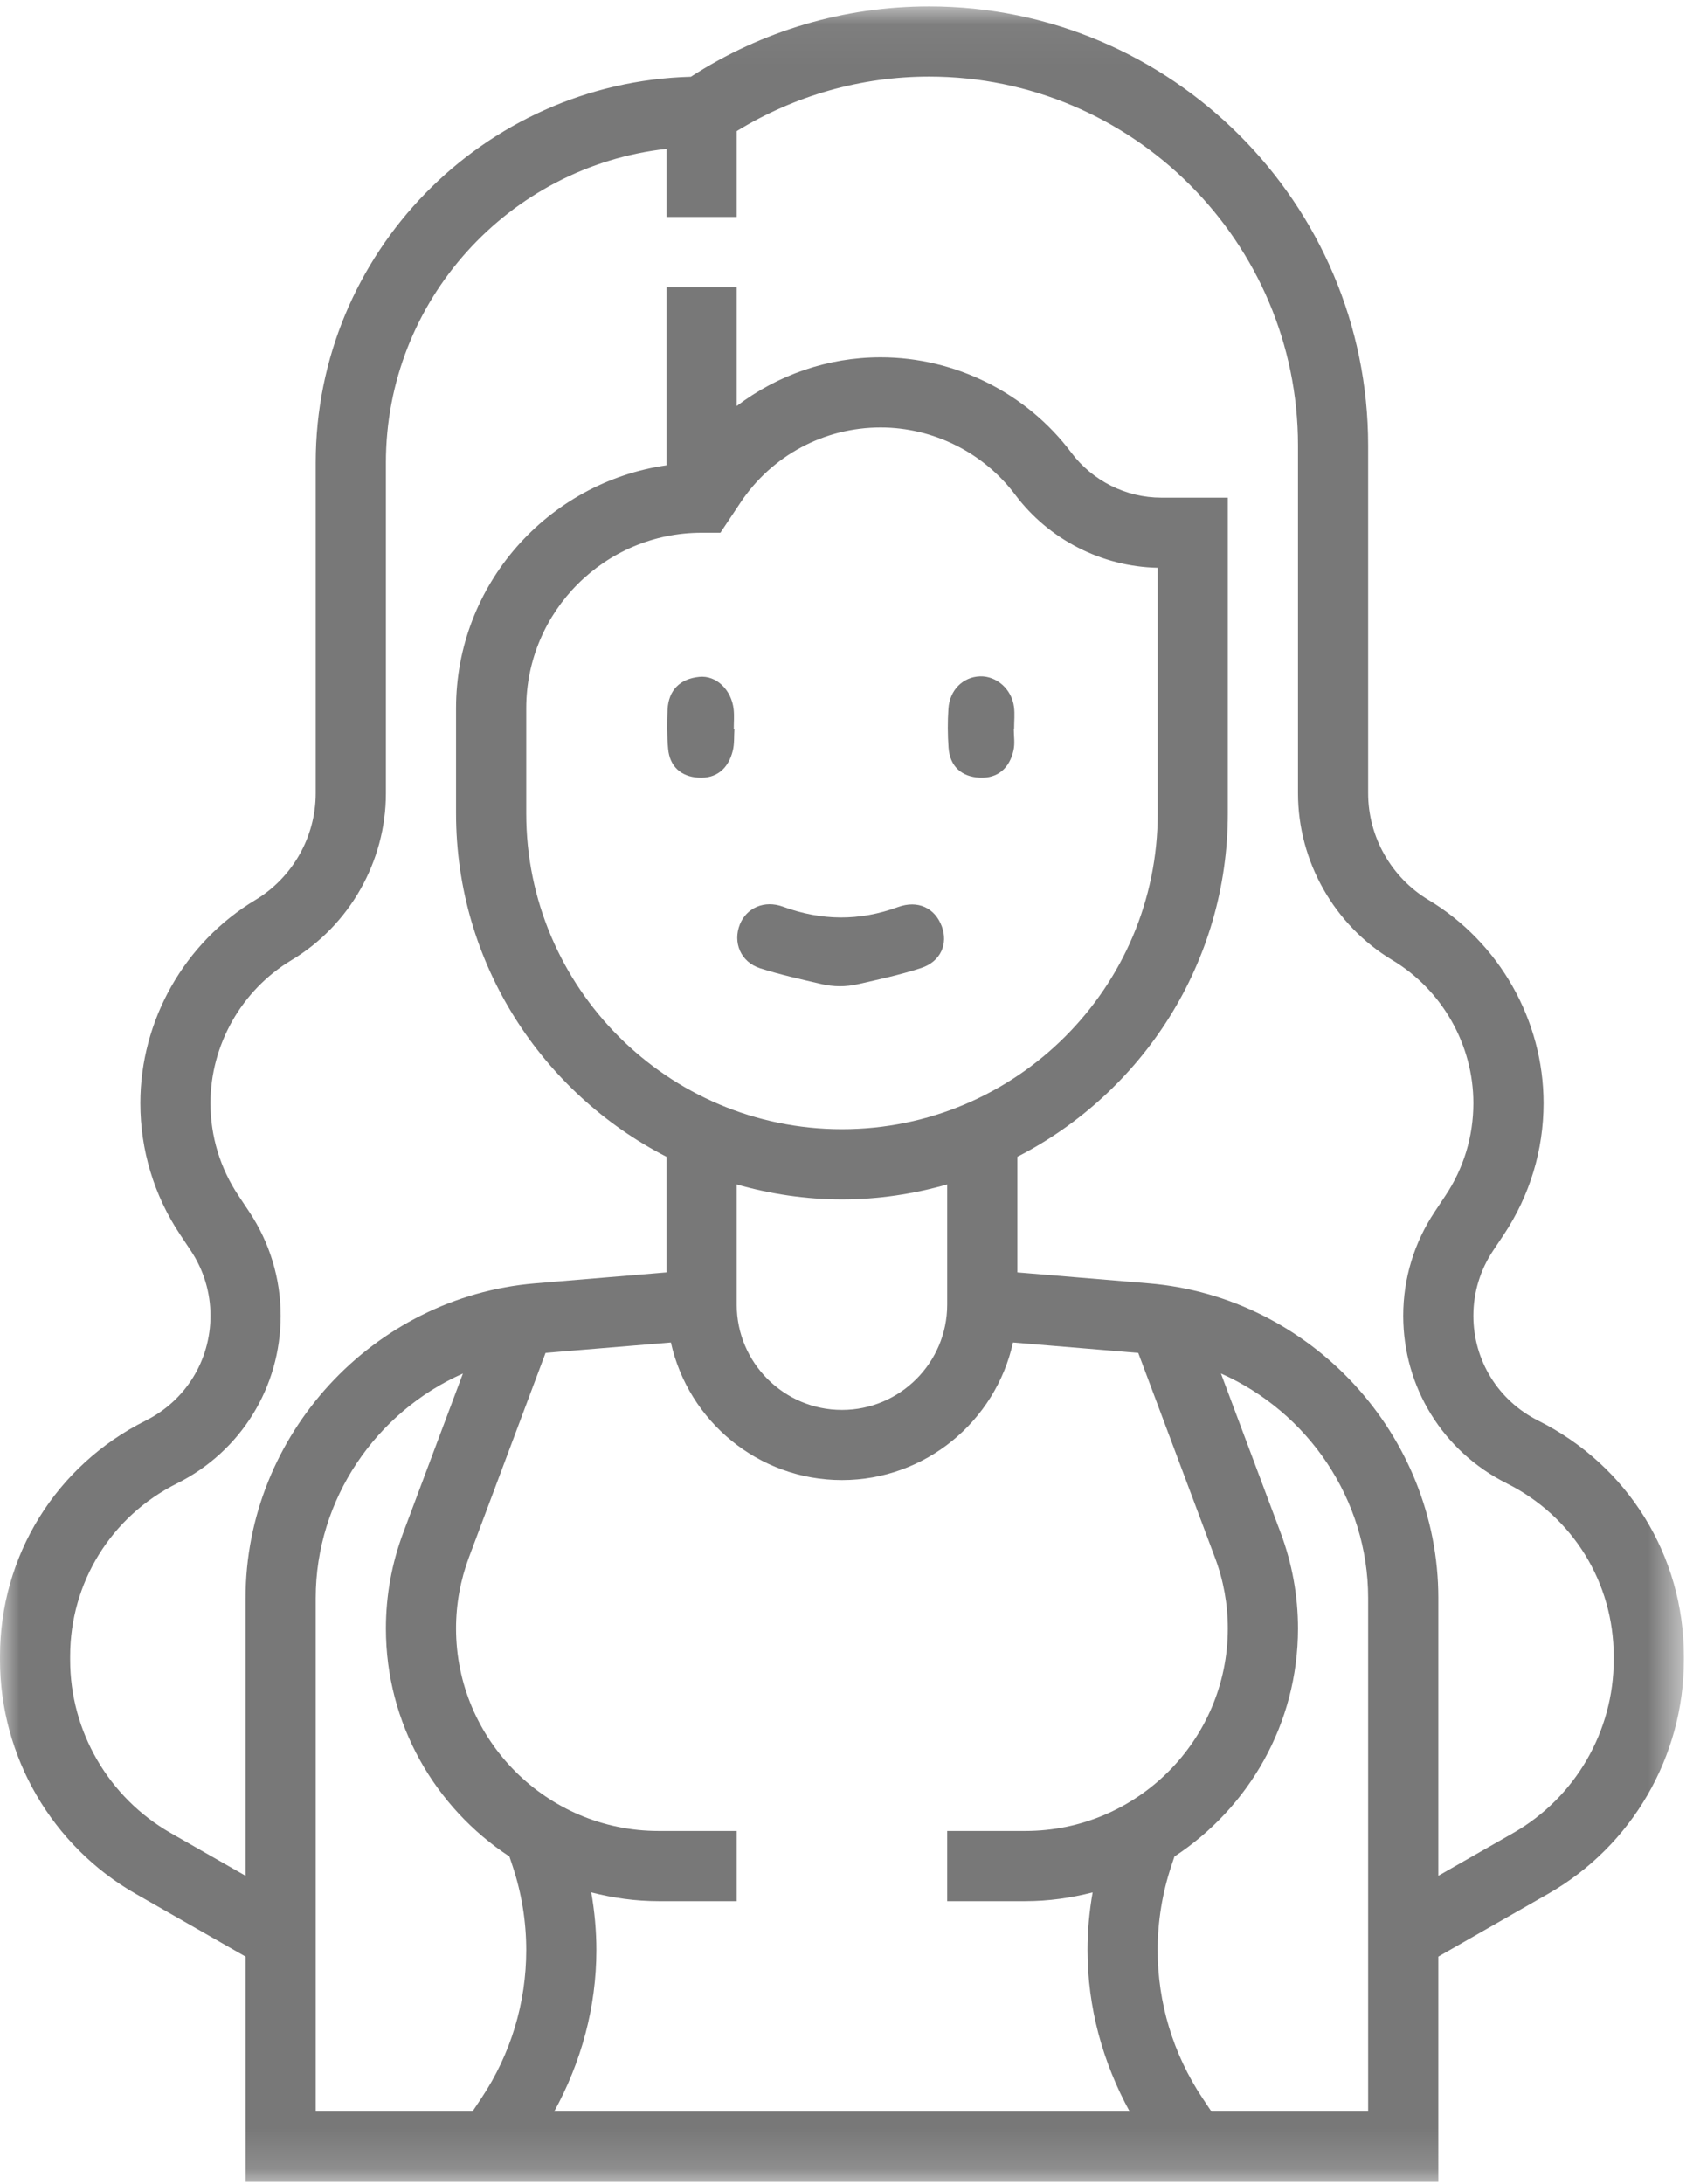 <?xml version="1.0" encoding="UTF-8"?>
<svg width="43px" height="55px" viewBox="0 0 43 55" version="1.1" xmlns="http://www.w3.org/2000/svg" xmlns:xlink="http://www.w3.org/1999/xlink">
    <title>Group 10</title>
    <defs>
        <polygon id="path-1" points="1.61764706e-05 0.049 42.418 0.049 42.418 54.838 1.61764706e-05 54.838"></polygon>
    </defs>
    <g id="Page-1" stroke="none" stroke-width="1" fill="none" fill-rule="evenodd">
        <g id="New-to-Investing-1" transform="translate(-992, -521)">
            <g id="Group-13" transform="translate(279, 470)">
                <g id="Group-10" transform="translate(713, 51)">
                    <g id="Group-3" transform="translate(0, 0.113)">
                        <mask id="mask-2" fill="white">
                            <use xlink:href="#path-1"></use>
                        </mask>
                        <g id="Clip-2"></g>
                        <path d="M40.65,41.694 C40.65,43.49 39.682,45.158 38.124,46.049 L36.232,47.13 L36.232,40.134 C36.232,36.031 33.028,32.55 28.939,32.209 L25.627,31.933 L25.627,29.022 C28.77,27.409 30.929,24.143 30.929,20.374 L30.929,12.421 L29.252,12.421 C28.366,12.421 27.52,11.997 26.987,11.288 C25.86,9.784 24.062,8.886 22.183,8.886 C20.851,8.886 19.588,9.331 18.558,10.113 L18.558,7.118 L16.79,7.118 L16.79,11.606 C13.797,12.036 11.488,14.612 11.488,17.723 L11.488,20.374 C11.488,24.142 13.648,27.409 16.79,29.022 L16.79,31.933 L13.479,32.209 C9.389,32.55 6.186,36.031 6.186,40.134 L6.186,47.13 L4.294,46.049 C2.736,45.158 1.767,43.49 1.767,41.694 L1.767,41.603 C1.767,39.746 2.799,38.078 4.459,37.248 C6.069,36.443 7.07,34.825 7.07,33.024 C7.07,32.088 6.795,31.183 6.277,30.405 L6.008,30.001 C5.546,29.31 5.302,28.504 5.302,27.671 C5.302,26.205 6.084,24.824 7.343,24.069 C8.81,23.189 9.721,21.578 9.721,19.868 L9.721,11.537 C9.721,7.451 12.82,4.077 16.79,3.636 L16.79,5.351 L18.558,5.351 L18.558,3.189 C20.019,2.294 21.686,1.816 23.406,1.816 C28.528,1.816 32.697,5.984 32.697,11.107 L32.697,19.868 C32.697,21.578 33.608,23.189 35.075,24.069 C36.333,24.824 37.115,26.205 37.115,27.671 C37.115,28.504 36.872,29.31 36.409,30.003 L36.141,30.406 C35.623,31.183 35.348,32.089 35.348,33.024 C35.348,34.824 36.348,36.443 37.958,37.248 C39.619,38.079 40.65,39.747 40.65,41.603 L40.65,41.694 Z M34.464,53.071 L30.519,53.071 L30.291,52.729 C29.552,51.621 29.162,50.332 29.162,49.002 C29.162,48.28 29.278,47.565 29.507,46.878 L29.585,46.644 C31.456,45.415 32.697,43.302 32.697,40.901 C32.697,40.074 32.549,39.263 32.259,38.489 L30.756,34.479 C32.939,35.447 34.464,37.641 34.464,40.134 L34.464,53.071 Z M10.158,38.489 C9.868,39.263 9.721,40.074 9.721,40.901 C9.721,43.302 10.962,45.415 12.832,46.644 L12.91,46.878 C13.14,47.565 13.256,48.28 13.256,49.002 C13.256,50.332 12.866,51.621 12.128,52.728 L11.899,53.071 L7.953,53.071 L7.953,40.134 C7.953,37.641 9.479,35.447 11.661,34.48 L10.158,38.489 Z M21.209,30.095 C22.129,30.095 23.016,29.958 23.86,29.718 L23.86,32.746 C23.86,34.207 22.671,35.397 21.209,35.397 C19.747,35.397 18.558,34.207 18.558,32.746 L18.558,29.718 C19.402,29.958 20.289,30.095 21.209,30.095 L21.209,30.095 Z M17.674,13.304 L18.147,13.304 L18.656,12.541 C19.444,11.358 20.763,10.653 22.183,10.653 C23.51,10.653 24.778,11.287 25.574,12.348 C26.42,13.476 27.756,14.159 29.163,14.187 L29.163,20.374 C29.163,24.759 25.596,28.327 21.21,28.327 C16.824,28.327 13.256,24.759 13.256,20.374 L13.256,17.723 C13.256,15.286 15.238,13.304 17.674,13.304 L17.674,13.304 Z M16.9,33.698 C17.337,35.676 19.1,37.164 21.209,37.164 C23.317,37.164 25.081,35.676 25.518,33.698 L28.673,33.961 L30.603,39.11 C30.82,39.685 30.929,40.287 30.929,40.901 C30.929,43.713 28.641,46.001 25.829,46.001 L23.86,46.001 L23.86,47.769 L25.829,47.769 C26.415,47.769 26.98,47.687 27.524,47.548 C27.44,48.027 27.395,48.514 27.395,49.002 C27.395,50.436 27.774,51.822 28.459,53.071 L13.958,53.071 C14.644,51.823 15.023,50.436 15.023,49.002 C15.023,48.514 14.978,48.027 14.894,47.548 C15.437,47.687 16.003,47.769 16.589,47.769 L18.558,47.769 L18.558,46.001 L16.589,46.001 C13.777,46.001 11.488,43.713 11.488,40.901 C11.488,40.287 11.598,39.685 11.813,39.109 L13.743,33.96 L16.9,33.698 Z M38.749,35.667 C37.741,35.163 37.115,34.151 37.115,33.024 C37.115,32.438 37.287,31.872 37.612,31.385 L37.881,30.983 C38.535,29.999 38.883,28.855 38.883,27.671 C38.883,25.587 37.772,23.626 35.985,22.553 C35.047,21.99 34.464,20.962 34.464,19.868 L34.464,11.107 C34.464,5.01 29.504,0.049 23.406,0.049 C21.268,0.049 19.196,0.66 17.403,1.82 C12.168,1.964 7.953,6.268 7.953,11.537 L7.953,19.868 C7.953,20.962 7.371,21.99 6.432,22.554 C4.646,23.626 3.535,25.587 3.535,27.671 C3.535,28.855 3.882,29.999 4.538,30.982 L4.807,31.386 C5.131,31.873 5.302,32.439 5.302,33.024 C5.302,34.151 4.676,35.163 3.668,35.667 C1.406,36.798 1.61764706e-05,39.074 1.61764706e-05,41.603 L1.61764706e-05,41.694 C1.61764706e-05,44.122 1.309,46.379 3.417,47.583 L6.186,49.165 L6.186,54.838 L36.232,54.838 L36.232,49.165 L39,47.583 C41.109,46.379 42.418,44.122 42.418,41.694 L42.418,41.603 C42.418,39.074 41.012,36.798 38.749,35.667 L38.749,35.667 Z" id="Fill-1" fill="#787878" mask="url(#mask-2)"></path>
                    </g>
                    <path d="M21.609,24.788 C21.308,24.857 20.995,24.855 20.695,24.785 C20.16,24.66 19.648,24.547 19.151,24.388 C18.652,24.228 18.458,23.733 18.637,23.283 C18.804,22.866 19.254,22.662 19.726,22.836 C20.693,23.191 21.648,23.2 22.617,22.846 C23.124,22.661 23.552,22.867 23.725,23.333 C23.885,23.763 23.705,24.217 23.202,24.381 C22.68,24.551 22.141,24.667 21.609,24.788" id="Fill-4" fill="#787878"></path>
                    <path d="M18.5,18.361 C18.488,18.544 18.503,18.733 18.459,18.907 C18.349,19.352 18.054,19.615 17.589,19.585 C17.158,19.558 16.87,19.307 16.83,18.858 C16.8,18.53 16.8,18.198 16.816,17.87 C16.842,17.375 17.134,17.096 17.613,17.047 C18.046,17.002 18.428,17.377 18.481,17.866 C18.499,18.029 18.484,18.195 18.484,18.36 C18.489,18.361 18.494,18.361 18.5,18.361" id="Fill-6" fill="#787878"></path>
                    <path d="M25.538,18.351 C25.538,18.533 25.57,18.722 25.531,18.896 C25.432,19.34 25.139,19.608 24.678,19.586 C24.227,19.564 23.928,19.306 23.894,18.831 C23.871,18.505 23.869,18.174 23.891,17.848 C23.922,17.376 24.261,17.047 24.689,17.034 C25.104,17.022 25.486,17.357 25.543,17.804 C25.566,17.984 25.546,18.168 25.546,18.351 L25.538,18.351 Z" id="Fill-8" fill="#787878"></path>
                </g>
            </g>
        </g>
    </g>
</svg>